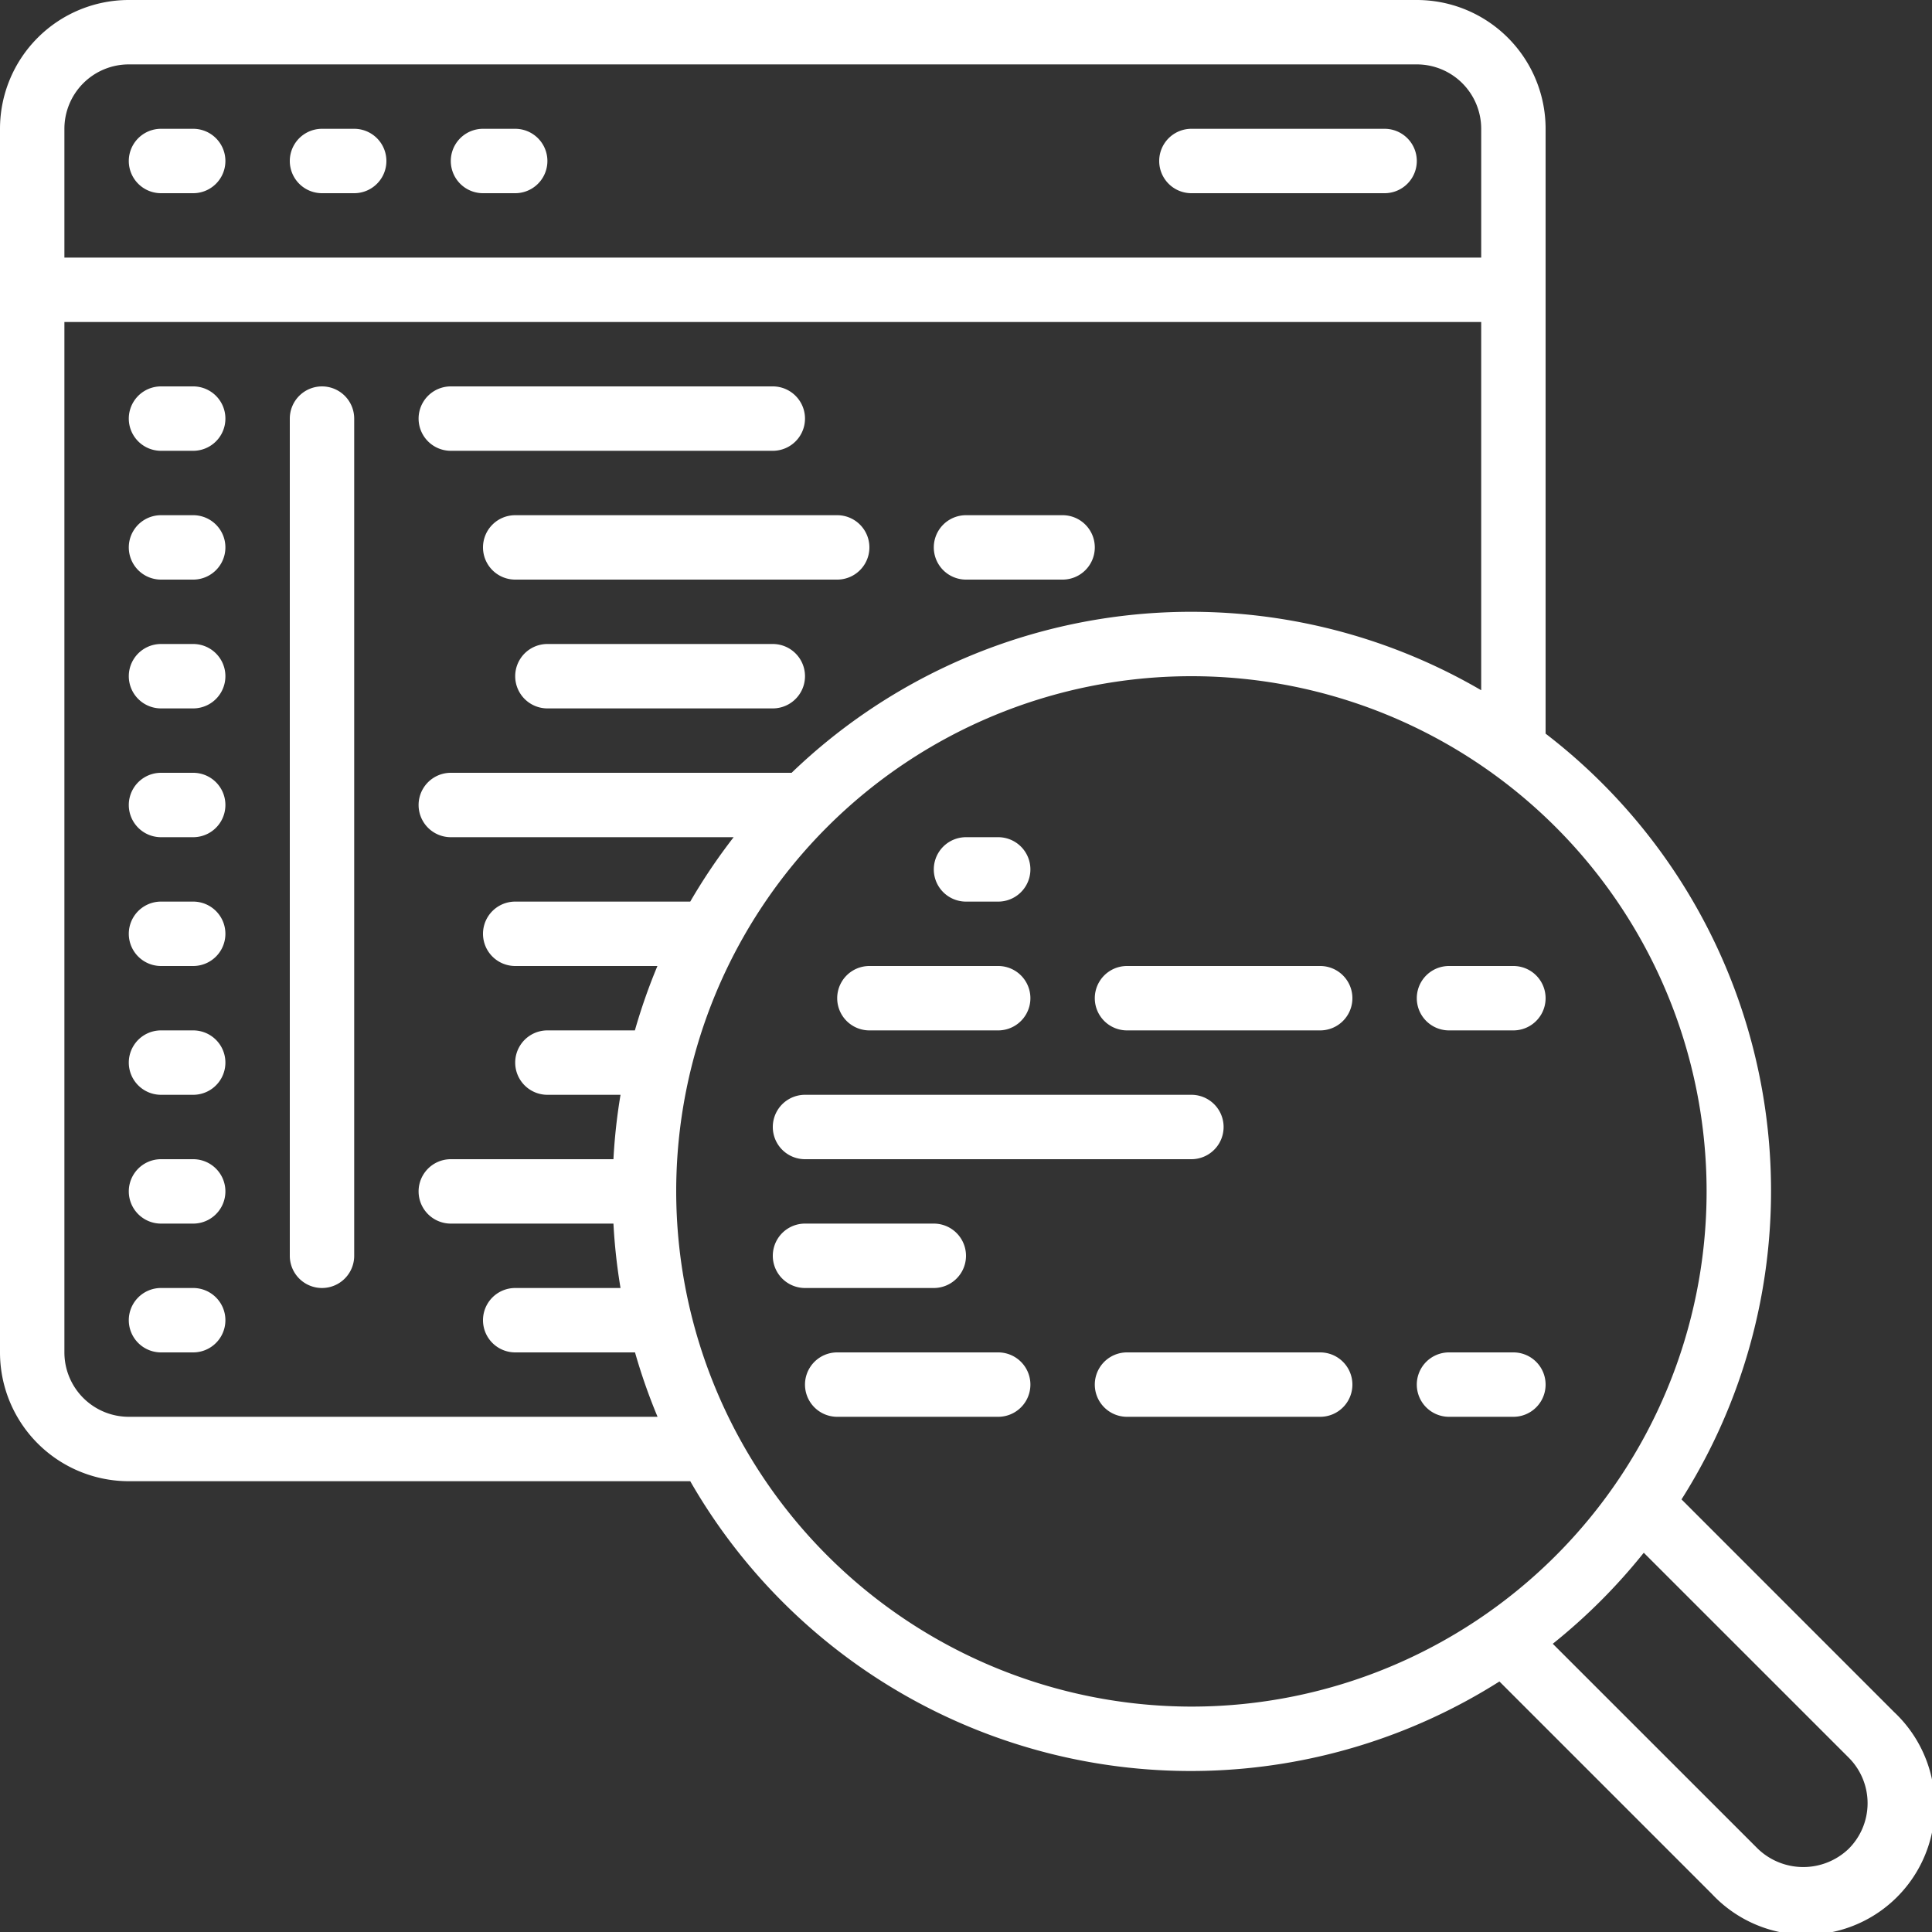 <svg xmlns="http://www.w3.org/2000/svg" version="1.1" xmlns:xlink="http://www.w3.org/1999/xlink" width="512" height="512" x="0" y="0" viewBox="0 0 60 60" style="enable-background:new 0 0 512 512" xml:space="preserve" class=""><rect x="0" y="0" width="60" height="60" fill="#333333" stroke="none"/><g><path d="M52.221 46.565A17.9 17.9 0 0 0 48 22.784V4a4 4 0 0 0-4-4H4a4 4 0 0 0-4 4v38a4 4 0 0 0 4 4h17.436a17.921 17.921 0 0 0 25.13 6.22l6.6 6.6a4 4 0 1 0 5.66-5.648ZM4 2h40a2 2 0 0 1 2 2v4H2V4a2 2 0 0 1 2-2Zm0 42a2 2 0 0 1-2-2V10h44v11.436A17.887 17.887 0 0 0 24.584 24H14a1 1 0 0 0 0 2h8.784a18.082 18.082 0 0 0-1.348 2H16a1 1 0 0 0 0 2h4.417a17.964 17.964 0 0 0-.7 2H17a1 1 0 0 0 0 2h2.271a17.8 17.8 0 0 0-.22 2H14a1 1 0 0 0 0 2h5.051a17.8 17.8 0 0 0 .22 2H16a1 1 0 0 0 0 2h3.721a17.964 17.964 0 0 0 .7 2Zm17-7a16 16 0 1 1 16 16 16.019 16.019 0 0 1-16-16Zm36.409 20.419a2.037 2.037 0 0 1-2.82-.006l-6.366-6.364a18.118 18.118 0 0 0 2.826-2.827l6.366 6.365a2 2 0 0 1-.006 2.832Z" fill="#ffffff" opacity="1" data-original="#000000" class=""></path><path d="M5 6h1a1 1 0 0 0 0-2H5a1 1 0 0 0 0 2ZM10 6h1a1 1 0 0 0 0-2h-1a1 1 0 0 0 0 2ZM15 6h1a1 1 0 0 0 0-2h-1a1 1 0 0 0 0 2ZM6 12H5a1 1 0 0 0 0 2h1a1 1 0 0 0 0-2ZM6 16H5a1 1 0 0 0 0 2h1a1 1 0 0 0 0-2ZM6 20H5a1 1 0 0 0 0 2h1a1 1 0 0 0 0-2ZM6 24H5a1 1 0 0 0 0 2h1a1 1 0 0 0 0-2ZM6 28H5a1 1 0 0 0 0 2h1a1 1 0 0 0 0-2ZM6 32H5a1 1 0 0 0 0 2h1a1 1 0 0 0 0-2ZM6 36H5a1 1 0 0 0 0 2h1a1 1 0 0 0 0-2ZM6 40H5a1 1 0 0 0 0 2h1a1 1 0 0 0 0-2ZM37 6h6a1 1 0 0 0 0-2h-6a1 1 0 0 0 0 2ZM10 12a1 1 0 0 0-1 1v26a1 1 0 0 0 2 0V13a1 1 0 0 0-1-1ZM14 14h10a1 1 0 0 0 0-2H14a1 1 0 0 0 0 2ZM15 17a1 1 0 0 0 1 1h10a1 1 0 0 0 0-2H16a1 1 0 0 0-1 1ZM30 18h3a1 1 0 0 0 0-2h-3a1 1 0 0 0 0 2ZM24 20h-7a1 1 0 0 0 0 2h7a1 1 0 0 0 0-2ZM47 30h-2a1 1 0 0 0 0 2h2a1 1 0 0 0 0-2ZM27 32h4a1 1 0 0 0 0-2h-4a1 1 0 0 0 0 2ZM41 30h-6a1 1 0 0 0 0 2h6a1 1 0 0 0 0-2ZM25 36h12a1 1 0 0 0 0-2H25a1 1 0 0 0 0 2ZM30 28h1a1 1 0 0 0 0-2h-1a1 1 0 0 0 0 2ZM47 42h-2a1 1 0 0 0 0 2h2a1 1 0 0 0 0-2ZM31 42h-5a1 1 0 0 0 0 2h5a1 1 0 0 0 0-2ZM41 42h-6a1 1 0 0 0 0 2h6a1 1 0 0 0 0-2ZM29 40a1 1 0 0 0 0-2h-4a1 1 0 0 0 0 2Z" fill="#ffffff" opacity="1" data-original="#000000" class=""></path></g></svg>
